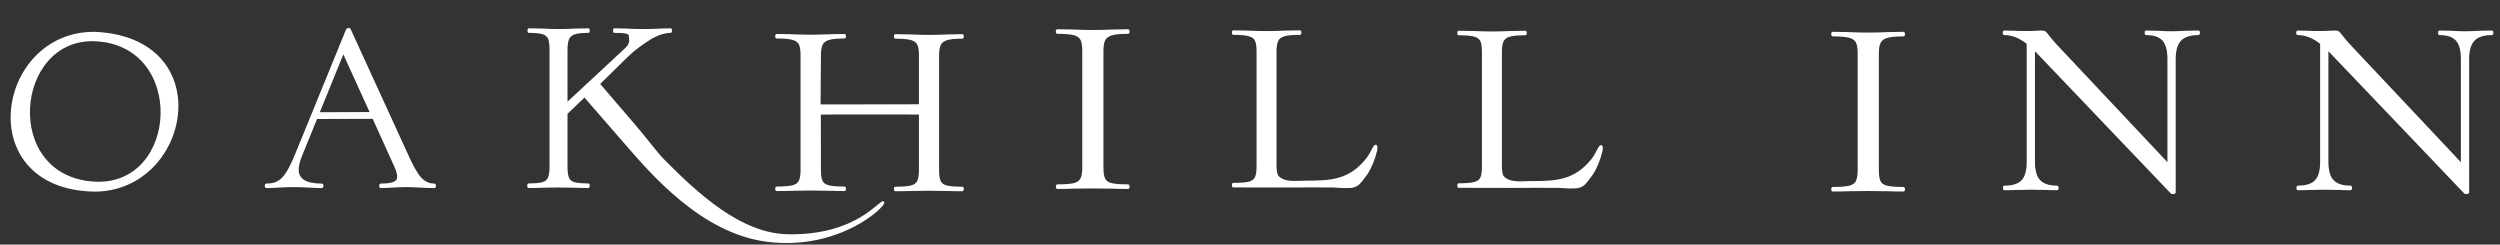 <?xml version="1.0" encoding="UTF-8"?>
<!DOCTYPE svg PUBLIC "-//W3C//DTD SVG 1.1//EN" "http://www.w3.org/Graphics/SVG/1.1/DTD/svg11.dtd">
<svg xmlns="http://www.w3.org/2000/svg" xml:space="preserve" width="100%" height="100%" version="1.1" style="shape-rendering:geometricPrecision; text-rendering:geometricPrecision; image-rendering:optimizeQuality; fill-rule:evenodd; clip-rule:evenodd" viewBox="0 0 243417 23813" xmlns:xlink="http://www.w3.org/1999/xlink">
	<rect x="0" y="0" width="243417" height="23813" fill="#333333" stroke="none"/>
	<defs>
		<style type="text/css">
			.fil{
				fill:#FFFFFF;
				fill-rule:nonzero;
			}
			g{
				stroke-width: 150px;
			    stroke: #FFFFFF;
			}
		</style>
	</defs>
	<g>
		<path class="fil" d="M107363 16326c0,492 58,858 174,1096 116,238 343,398 681,481 337,82 873,123 1607,123 58,0 87,49 87,148 0,98 -29,147 -87,147 -579,0 -1043,-8 -1390,-24l-2056 -25 -1999 25c-347,16 -820,24 -1419,24 -58,0 -87,-49 -87,-147 0,-99 29,-148 87,-148 734,0 1270,-41 1608,-123 337,-83 569,-243 695,-481 125,-238 188,-604 188,-1096l0 -11408c0,-493 -63,-854 -188,-1084 -126,-230 -358,-390 -695,-481 -338,-90 -874,-135 -1608,-135 -58,0 -87,-49 -87,-148 0,-99 29,-148 87,-148l1419 25c811,33 1477,49 1999,49 579,0 1274,-16 2085,-49l1361 -25c58,0 87,49 87,148 0,99 -29,148 -87,148 -714,0 -1241,49 -1578,148 -338,98 -570,267 -695,505 -126,238 -189,603 -189,1096l0 11359z"/>
		<path class="fil" d="M76661 22882c6812,150 9043,-3463 9359,-3199 294,245 -4215,4674 -11302,3787 -6383,-798 -11320,-6621 -13834,-9512l-3972 -4566 -1730 1654 0 5187c0,493 50,858 148,1096 98,239 291,399 579,481 287,82 743,123 1367,123 50,0 74,49 74,148 0,98 -24,148 -74,148 -492,0 -887,-8 -1182,-25l-1725 -25 -1675 25c-296,17 -707,25 -1232,25 -33,0 -50,-50 -50,-148 0,-99 17,-148 50,-148 624,0 1080,-41 1367,-123 287,-82 485,-242 591,-481 107,-238 161,-603 161,-1096l0 -11408c0,-493 -50,-854 -148,-1084 -99,-230 -292,-390 -579,-480 -288,-91 -744,-136 -1368,-136 -33,0 -49,-49 -49,-148 0,-98 16,-147 49,-147l1232 24c690,33 1240,50 1651,50 476,0 1059,-17 1749,-50l1158 -24c50,0 74,49 74,147 0,99 -24,148 -74,148 -607,0 -1055,49 -1342,148 -288,99 -485,267 -592,505 -107,238 -160,604 -160,1097l0 5198 5756 -5350c562,-521 368,-957 368,-1220 0,-328 -523,-378 -1492,-378 -33,0 -49,-49 -49,-148 0,-98 16,-147 49,-147l1060 24c657,33 1256,50 1798,50 542,0 1109,-17 1700,-50l912 -24c49,0 74,49 74,147 0,99 -25,148 -74,148 -673,0 -1503,339 -2093,724 -679,443 -1438,965 -2093,1608l-2762 2709 3471 4050c1281,1494 2115,2661 2748,3302 3405,3450 7576,7264 12106,7364z"/>
		<path class="fil" d="M124216 16113c0,468 55,808 166,1018 656,742 1793,535 2681,536 2490,-8 4258,-51 5960,-2118 389,-485 435,-695 710,-1165 268,-457 368,-129 275,279 -168,734 -515,1644 -934,2269 -154,218 -317,429 -481,640l-53 66c-502,629 -906,597 -1679,598 -358,-7 -718,-41 -1076,-60 -1504,-16 -3008,7 -4512,5 -1732,-3 -3463,-8 -5195,-8 -37,0 -55,-49 -55,-146 0,-97 18,-145 55,-145 699,0 1209,-41 1531,-121 322,-81 538,-238 648,-473 111,-234 166,-593 166,-1078l0 -11219c0,-485 -55,-840 -166,-1066 -110,-227 -326,-384 -648,-473 -322,-89 -832,-133 -1531,-133 -37,0 -55,-49 -55,-146 0,-97 18,-145 55,-145l1352 24c772,33 1398,49 1876,49 515,0 1159,-16 1931,-49l1324 -24c55,0 83,48 83,145 0,97 -28,146 -83,146 -680,0 -1181,44 -1503,133 -322,89 -543,251 -662,485 -120,234 -180,593 -180,1078l0 11098z"/>
		<path class="fil" d="M42278 17948c63,0 94,48 94,145 0,97 -31,146 -94,146 -296,0 -755,-17 -1378,-49 -623,-32 -1075,-48 -1355,-48 -343,0 -779,16 -1309,48 -498,32 -880,49 -1144,49 -63,0 -94,-49 -94,-146 0,-97 31,-145 94,-145 576,0 996,-57 1261,-170 265,-113 397,-307 397,-581 0,-227 -93,-577 -303,-1042l-2109 -4660 -5520 17 -1483 3649c-223,547 -327,1002 -327,1357 0,953 763,1430 2289,1430 78,0 117,48 117,145 0,97 -39,146 -117,146 -280,0 -685,-17 -1214,-49 -592,-32 -1106,-48 -1543,-48 -404,0 -872,16 -1401,48 -468,32 -857,49 -1169,49 -77,0 -116,-49 -116,-146 0,-97 39,-145 116,-145 437,0 807,-85 1110,-255 304,-169 592,-468 865,-896 272,-428 572,-1046 899,-1854l4930 -12067c31,-49 86,-73 163,-73 78,0 125,24 141,73l5514 12043c529,1195 981,1999 1354,2411 374,412 818,618 1332,618zm-11250 -6945l5076 -17 -2680 -5881 -2396 5898z"/>
		<path class="fil" d="M146160 16153c0,468 55,807 165,1017 657,743 1794,536 2681,537 2491,-8 4259,-51 5961,-2118 388,-485 434,-695 710,-1166 267,-456 367,-128 274,279 -167,735 -514,1644 -934,2269 -154,219 -317,430 -481,641l-52 66c-502,628 -906,596 -1679,598 -358,-8 -718,-42 -1076,-60 -1505,-16 -3008,6 -4513,5 -1731,-4 -3463,-9 -5195,-9 -37,0 -55,-48 -55,-145 0,-97 18,-145 55,-145 699,0 1209,-41 1531,-122 322,-80 538,-238 649,-472 110,-234 165,-594 165,-1078l0 -11220c0,-484 -55,-840 -165,-1066 -111,-226 -327,-383 -649,-472 -322,-89 -832,-134 -1531,-134 -37,0 -55,-48 -55,-145 0,-97 18,-145 55,-145l1352 24c773,32 1398,48 1876,48 515,0 1159,-16 1931,-48l1325 -24c55,0 82,48 82,145 0,97 -27,145 -82,145 -681,0 -1182,45 -1504,134 -322,89 -542,250 -662,484 -120,235 -179,594 -179,1079l0 11098z"/>
		<path class="fil" d="M79848 11089l6 5475c0,485 55,844 166,1078 111,235 329,392 653,473 323,81 837,121 1540,121 55,0 83,48 83,145 0,97 -28,146 -83,146 -555,0 -999,-8 -1332,-24l-1971 -25 -1915 25c-333,16 -786,24 -1360,24 -55,0 -83,-49 -83,-146 0,-97 28,-145 83,-145 703,0 1217,-40 1541,-121 323,-81 545,-238 666,-473 120,-234 180,-593 180,-1078l0 -11219c0,-485 -60,-840 -180,-1066 -121,-226 -343,-384 -666,-473 -324,-89 -838,-133 -1541,-133 -55,0 -83,-49 -83,-145 0,-97 28,-146 83,-146l1360 24c777,33 1416,49 1915,49 555,0 1222,-16 1999,-49l1304 -24c55,0 83,49 83,146 0,96 -28,145 -83,145 -685,0 -1189,48 -1513,145 -323,97 -545,263 -666,497 -120,234 -177,594 -180,1078l-32 4850 9727 -14 0 -4865c0,-485 -60,-840 -178,-1066 -119,-226 -339,-384 -659,-473 -320,-89 -827,-133 -1522,-133 -55,0 -82,-49 -82,-145 0,-97 27,-146 82,-146l1344 24c768,33 1399,49 1892,49 549,0 1207,-16 1975,-49l1289 -24c55,0 82,49 82,146 0,96 -27,145 -82,145 -677,0 -1175,48 -1495,145 -320,97 -539,263 -658,497 -119,234 -178,594 -178,1078l0 11171c0,485 55,844 164,1078 110,235 325,392 645,473 320,81 827,121 1522,121 55,0 82,48 82,145 0,97 -27,146 -82,146 -549,0 -987,-8 -1317,-24l-1947 -25 -1892 25c-329,16 -777,24 -1344,24 -55,0 -82,-49 -82,-146 0,-97 27,-145 82,-145 695,0 1202,-40 1522,-121 320,-81 540,-238 659,-473 118,-234 178,-593 178,-1078l0 -5507c0,0 -9513,-26 -9701,13z"/>
		<path class="fil" d="M182862 16576c0,493 57,859 173,1097 116,238 343,398 681,480 338,83 873,124 1607,124 58,0 87,49 87,147 0,99 -29,148 -87,148 -579,0 -1042,-8 -1390,-24l-2056 -25 -1998 25c-348,16 -821,24 -1420,24 -57,0 -86,-49 -86,-148 0,-98 29,-147 86,-147 734,0 1270,-41 1608,-124 338,-82 569,-242 695,-480 125,-238 188,-604 188,-1097l0 -11407c0,-493 -63,-854 -188,-1084 -126,-230 -357,-390 -695,-481 -338,-90 -874,-135 -1608,-135 -57,0 -86,-49 -86,-148 0,-99 29,-148 86,-148l1420 25c810,33 1477,49 1998,49 579,0 1274,-16 2085,-49l1361 -25c58,0 87,49 87,148 0,99 -29,148 -87,148 -714,0 -1240,49 -1578,148 -338,98 -570,266 -695,505 -126,238 -188,603 -188,1096l0 11358z"/>
		<path class="fil" d="M214046 3047c57,0 85,49 85,147 0,99 -28,148 -85,148 -798,0 -1377,189 -1738,567 -361,378 -542,994 -542,1848l0 12984c0,33 -47,58 -142,74 -95,17 -161,9 -199,-24l-13106 -13724 -256 -246 0 10939c0,854 176,1466 527,1836 351,369 916,554 1695,554 57,0 86,49 86,148 0,99 -29,148 -86,148 -475,0 -836,-8 -1082,-25l-1425 -24 -1453 24c-266,17 -655,25 -1168,25 -38,0 -57,-49 -57,-148 0,-99 19,-148 57,-148 817,0 1396,-185 1738,-554 342,-370 513,-982 513,-1836l0 -11531c-741,-591 -1491,-887 -2251,-887 -57,0 -85,-49 -85,-148 0,-98 28,-147 85,-147l1054 24c228,17 542,25 940,25 418,0 760,-8 1026,-25 266,-16 475,-24 627,-24 152,0 261,28 327,86 67,57 176,185 328,382 228,295 456,566 684,813l10968 11654 0 -10225c0,-854 -166,-1470 -498,-1848 -333,-378 -888,-567 -1667,-567 -38,0 -57,-49 -57,-148 0,-98 19,-147 57,-147l1111 24c570,33 1035,50 1396,50 342,0 817,-17 1425,-50l1168 -24z"/>
		<path class="fil" d="M242617 3047c57,0 85,49 85,147 0,99 -28,148 -85,148 -798,0 -1377,189 -1738,567 -361,378 -541,994 -541,1848l0 12984c0,33 -48,58 -143,74 -95,17 -161,9 -199,-24l-13105 -13724 -257 -246 0 10939c0,854 176,1466 527,1836 352,369 917,554 1695,554 57,0 86,49 86,148 0,99 -29,148 -86,148 -474,0 -835,-8 -1082,-25l-1425 -24 -1453 24c-266,17 -655,25 -1168,25 -38,0 -57,-49 -57,-148 0,-99 19,-148 57,-148 817,0 1396,-185 1738,-554 342,-370 513,-982 513,-1836l0 -11531c-741,-591 -1491,-887 -2251,-887 -57,0 -85,-49 -85,-148 0,-98 28,-147 85,-147l1055 24c227,17 541,25 940,25 417,0 759,-8 1025,-25 266,-16 475,-24 627,-24 152,0 261,28 328,86 66,57 175,185 327,382 228,295 456,566 684,813l10968 11654 0 -10225c0,-854 -166,-1470 -498,-1848 -333,-378 -888,-567 -1667,-567 -38,0 -57,-49 -57,-148 0,-98 19,-147 57,-147l1111 24c570,33 1035,50 1396,50 342,0 817,-17 1425,-50l1168 -24z"/>
		<path class="fil" d="M9286 3177c12069,579 9219,15405 -95,15405 -11997,-213 -9503,-15566 95,-15405zm-52 765c-7881,-312 -9137,13305 -38,13818 8312,468 9051,-13460 38,-13818z"/>
	</g>
</svg>
